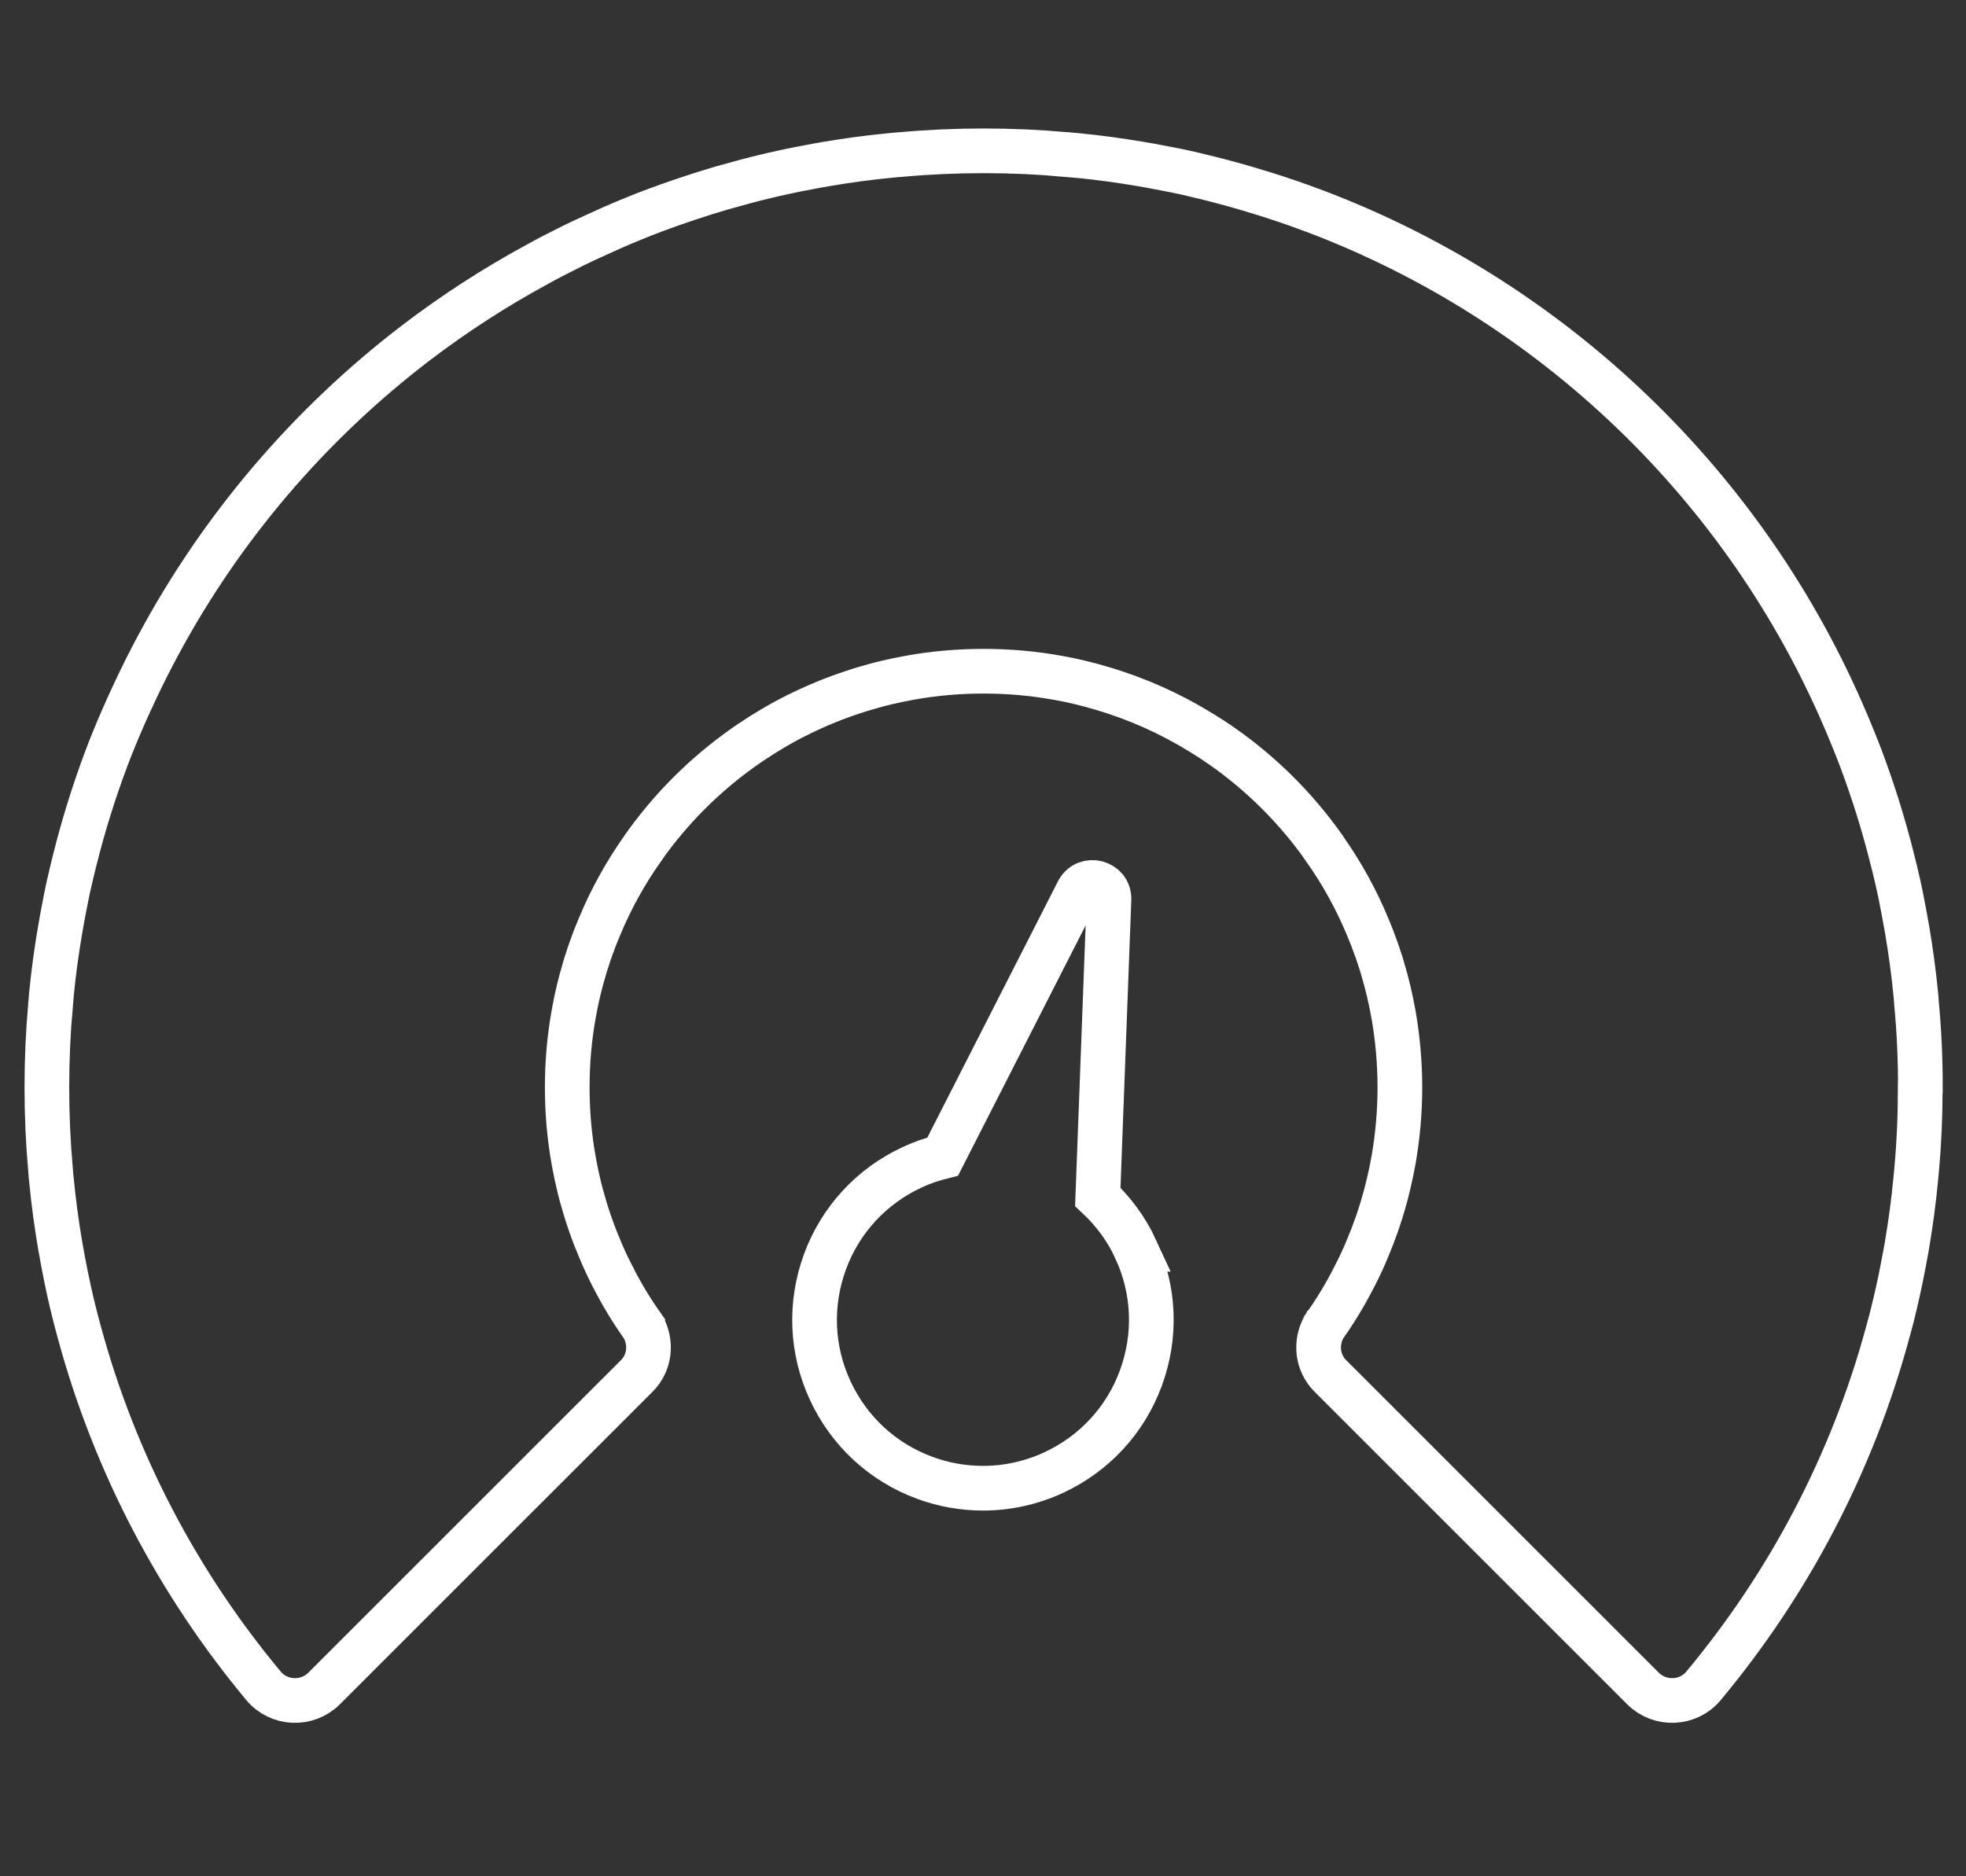 <svg width="44" height="42" viewBox="0 0 44 42" fill="none" xmlns="http://www.w3.org/2000/svg">
<rect x="0" y="0" width="44" height="42" fill="#333333" stroke="none"/>
<path d="M25.42 27.965C25.21 27.508 24.915 27.117 24.569 26.792L24.819 20.135C24.834 19.742 24.304 19.603 24.123 19.955L21.099 25.889C20.869 25.946 20.641 26.023 20.419 26.127C19.505 26.55 18.81 27.302 18.463 28.245C18.117 29.191 18.157 30.213 18.58 31.126C19.003 32.039 19.755 32.734 20.698 33.081C21.121 33.237 21.562 33.313 22 33.313C22.54 33.313 23.076 33.197 23.579 32.965C24.492 32.541 25.188 31.789 25.534 30.846C25.88 29.901 25.841 28.879 25.418 27.965H25.42Z" stroke="white" stroke-miterlimit="10"/>
<path d="M42.976 24.34C42.976 24.974 42.949 25.6 42.892 26.218C42.887 26.288 42.88 26.359 42.872 26.429C42.825 26.921 42.758 27.406 42.677 27.886C42.654 28.012 42.632 28.141 42.607 28.265C42.533 28.663 42.447 29.054 42.35 29.443C42.318 29.572 42.283 29.698 42.248 29.824C41.452 32.767 40.026 35.457 38.126 37.736C37.782 38.152 37.151 38.176 36.769 37.795L29.773 30.799C29.479 30.505 29.432 30.054 29.635 29.698C29.64 29.695 29.64 29.693 29.64 29.69C29.89 29.339 30.112 28.97 30.308 28.584C30.308 28.584 30.31 28.584 30.31 28.582C30.422 28.364 30.526 28.144 30.617 27.916C30.681 27.765 30.741 27.612 30.795 27.456C30.825 27.377 30.85 27.3 30.875 27.221C30.902 27.141 30.927 27.062 30.949 26.983C30.996 26.825 31.04 26.664 31.077 26.5C31.117 26.332 31.154 26.161 31.184 25.991C31.184 25.981 31.184 25.973 31.189 25.966C31.28 25.436 31.33 24.894 31.33 24.34C31.33 23.786 31.28 23.244 31.189 22.716C31.186 22.707 31.186 22.699 31.184 22.692C31.124 22.353 31.045 22.021 30.949 21.699C30.927 21.618 30.902 21.538 30.875 21.462C30.85 21.383 30.825 21.303 30.795 21.227C30.741 21.071 30.681 20.917 30.617 20.766C30.357 20.135 30.028 19.541 29.64 18.992C29.64 18.987 29.64 18.985 29.635 18.982C29.014 18.101 28.246 17.334 27.363 16.713C27.358 16.713 27.353 16.705 27.348 16.703C27.2 16.599 27.049 16.5 26.893 16.406C26.202 15.978 25.45 15.639 24.653 15.406C24.339 15.312 24.019 15.235 23.695 15.176C23.683 15.173 23.673 15.173 23.663 15.171C23.126 15.074 22.577 15.025 22.012 15.025C21.448 15.025 20.899 15.074 20.362 15.171C20.342 15.173 20.32 15.178 20.297 15.183C20.146 15.21 19.998 15.243 19.852 15.277C19.689 15.314 19.528 15.359 19.369 15.406C19.29 15.428 19.211 15.453 19.132 15.48C18.662 15.631 18.206 15.822 17.771 16.044H17.768C17.568 16.146 17.372 16.257 17.182 16.374C17.095 16.426 17.008 16.48 16.924 16.537C16.84 16.589 16.758 16.646 16.677 16.703C16.672 16.705 16.667 16.71 16.662 16.713C15.778 17.334 15.011 18.101 14.39 18.982C14.388 18.985 14.385 18.987 14.385 18.992C13.997 19.541 13.667 20.135 13.408 20.766C13.343 20.917 13.284 21.071 13.229 21.227C13.2 21.303 13.175 21.383 13.15 21.462C13.123 21.538 13.098 21.618 13.076 21.699C12.984 22.004 12.91 22.316 12.851 22.635C12.848 22.652 12.843 22.672 12.841 22.692C12.744 23.226 12.695 23.778 12.695 24.34C12.695 24.902 12.744 25.454 12.841 25.991C12.843 26.01 12.848 26.033 12.853 26.055C12.88 26.206 12.913 26.354 12.947 26.5C12.984 26.664 13.029 26.825 13.076 26.983C13.098 27.062 13.123 27.141 13.15 27.221C13.175 27.3 13.2 27.377 13.229 27.456C13.284 27.612 13.343 27.765 13.408 27.916C13.499 28.144 13.603 28.364 13.714 28.582C13.714 28.584 13.717 28.584 13.717 28.584C13.912 28.97 14.135 29.339 14.385 29.69C14.385 29.693 14.385 29.695 14.39 29.698C14.593 30.054 14.546 30.505 14.252 30.799L7.255 37.795C6.874 38.176 6.243 38.152 5.897 37.736C3.998 35.457 2.573 32.767 1.776 29.824C1.742 29.698 1.707 29.572 1.675 29.443C1.576 29.054 1.492 28.663 1.417 28.265C1.393 28.141 1.37 28.012 1.348 27.886C1.266 27.406 1.2 26.921 1.153 26.429C1.143 26.345 1.135 26.26 1.13 26.176C1.076 25.572 1.049 24.959 1.049 24.34C1.049 23.721 1.076 23.11 1.13 22.506C1.128 22.504 1.128 22.501 1.13 22.499C1.135 22.422 1.143 22.345 1.15 22.268C1.197 21.779 1.264 21.294 1.346 20.813C1.368 20.68 1.393 20.549 1.417 20.417C1.442 20.289 1.467 20.16 1.492 20.034C1.519 19.9 1.548 19.767 1.581 19.633C1.61 19.502 1.643 19.373 1.675 19.244C1.868 18.47 2.105 17.712 2.382 16.975C2.496 16.671 2.62 16.371 2.749 16.077C2.821 15.908 2.897 15.745 2.974 15.579C3.031 15.458 3.085 15.337 3.145 15.218C3.241 15.02 3.338 14.824 3.442 14.629C3.474 14.567 3.506 14.508 3.538 14.448C4.959 11.8 6.929 9.496 9.299 7.682C10.158 7.026 11.069 6.435 12.024 5.918C12.133 5.858 12.239 5.799 12.348 5.742C12.512 5.658 12.678 5.574 12.843 5.492C12.999 5.415 13.155 5.344 13.313 5.272C13.452 5.21 13.588 5.146 13.729 5.084C14.031 4.953 14.338 4.826 14.647 4.71C15.14 4.527 15.64 4.359 16.147 4.21C16.276 4.173 16.402 4.138 16.531 4.104C16.657 4.069 16.783 4.034 16.912 4.002C17.177 3.935 17.442 3.874 17.709 3.819C17.835 3.794 17.961 3.767 18.09 3.745C18.218 3.72 18.35 3.695 18.483 3.673C18.959 3.591 19.439 3.527 19.926 3.48C20.01 3.47 20.094 3.463 20.178 3.458C20.782 3.403 21.396 3.376 22.015 3.376C22.634 3.376 23.245 3.403 23.849 3.458C23.851 3.455 23.854 3.455 23.856 3.458C23.933 3.463 24.009 3.47 24.086 3.478C24.576 3.525 25.061 3.591 25.541 3.673C25.675 3.695 25.806 3.72 25.937 3.745C26.066 3.77 26.195 3.794 26.321 3.819C26.454 3.846 26.588 3.876 26.722 3.908C26.853 3.938 26.982 3.97 27.11 4.002C27.306 4.052 27.501 4.104 27.694 4.158C27.845 4.2 27.996 4.247 28.145 4.292C28.187 4.304 28.229 4.317 28.268 4.329C28.437 4.381 28.603 4.435 28.768 4.492C28.788 4.5 28.811 4.507 28.83 4.512C29.009 4.574 29.184 4.636 29.36 4.703C29.367 4.705 29.375 4.708 29.382 4.71C34.748 6.725 39.066 10.875 41.303 16.126C41.311 16.141 41.316 16.156 41.323 16.171C41.434 16.436 41.543 16.7 41.645 16.97C41.922 17.707 42.159 18.465 42.352 19.239C42.385 19.368 42.417 19.497 42.447 19.628C42.479 19.762 42.508 19.895 42.536 20.029C42.56 20.155 42.585 20.284 42.61 20.413C42.635 20.544 42.659 20.675 42.682 20.808C42.763 21.288 42.83 21.774 42.877 22.264C42.885 22.328 42.889 22.392 42.892 22.457C42.951 23.075 42.979 23.701 42.979 24.335L42.976 24.34Z" stroke="white" stroke-miterlimit="10"/>
</svg>
